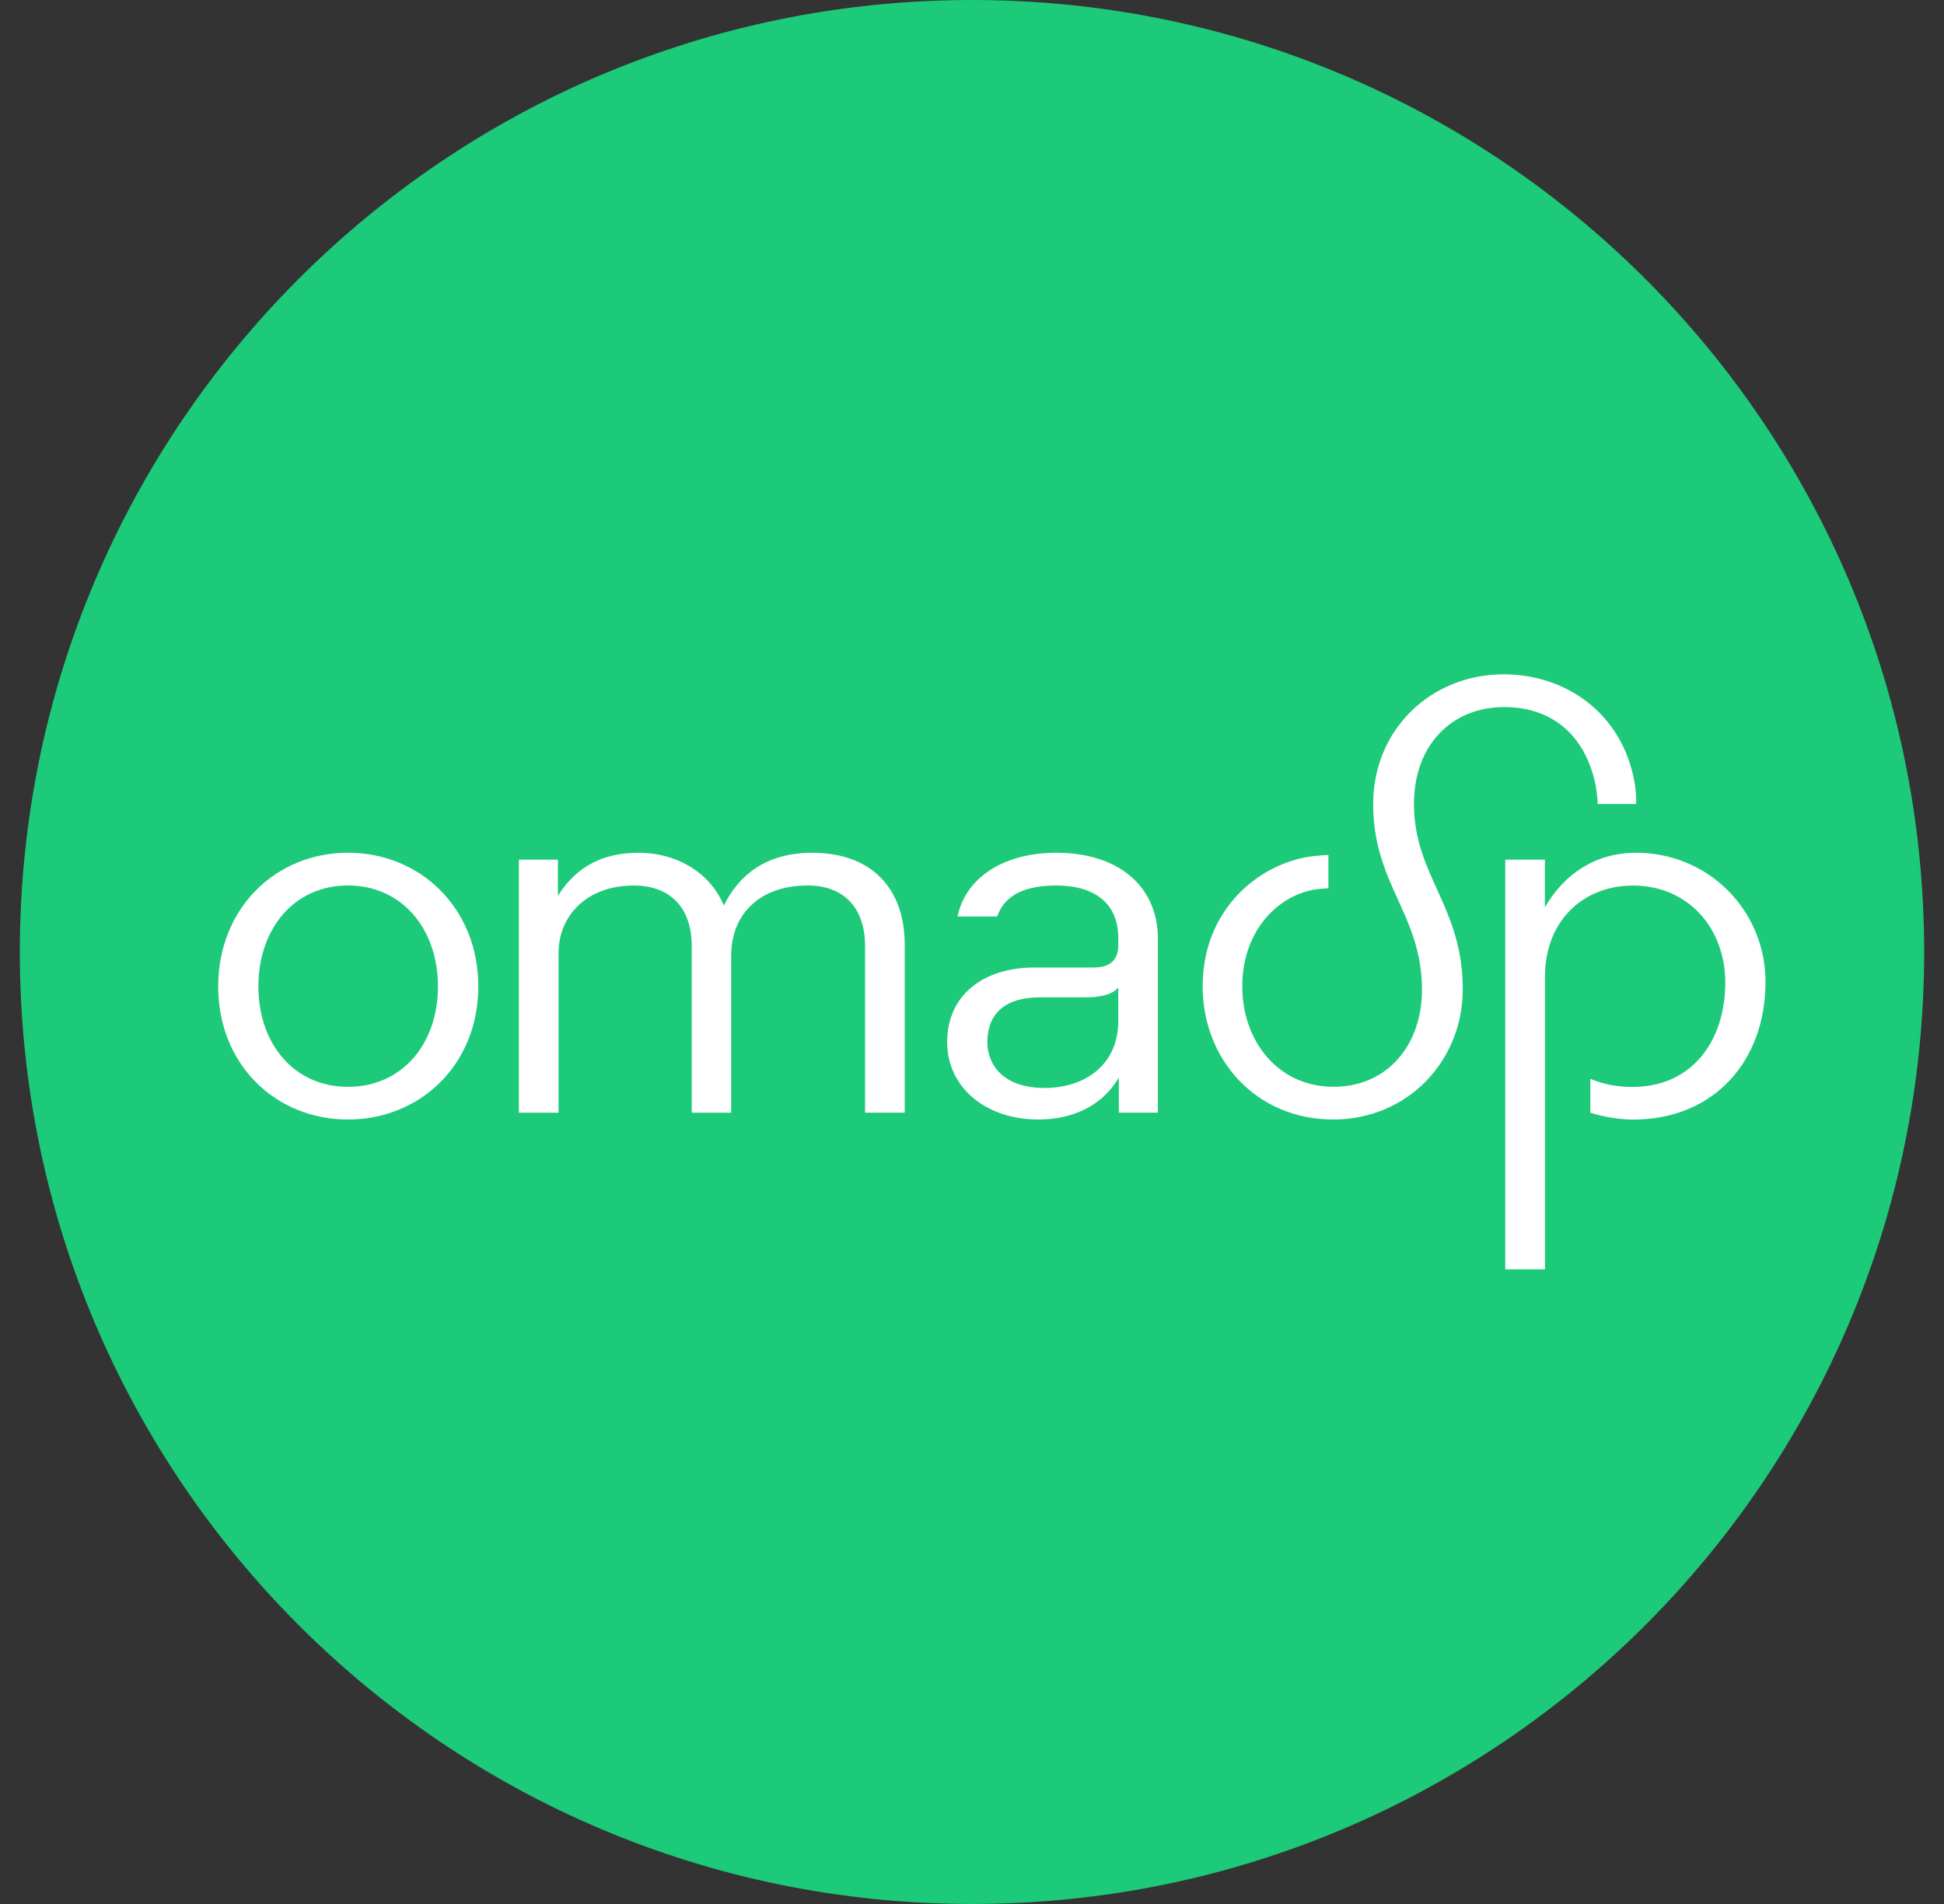 <svg width="49" height="48" viewBox="0 0 49 48" fill="none" xmlns="http://www.w3.org/2000/svg">
<rect x="0" y="0" width="49" height="48" fill="#333333" stroke="none"/>
<g clip-path="url(#clip0)">
<path d="M24.5 48C37.755 48 48.5 37.255 48.5 24C48.5 10.745 37.755 0 24.5 0C11.245 0 0.5 10.745 0.5 24C0.5 37.255 11.245 48 24.5 48Z" fill="#1DCA7A"/>
<path d="M20.358 22.323C21.256 22.323 21.805 22.872 21.805 23.855V28.05H22.804V23.813C22.804 22.41 21.979 21.499 20.475 21.499C19.302 21.499 18.622 22.063 18.245 22.83C17.941 22.078 17.146 21.499 16.089 21.499C15.25 21.499 14.555 21.803 14.062 22.584V21.673H13.079V28.051H14.078V24.03C14.078 23.089 14.786 22.324 15.974 22.324C16.885 22.324 17.436 22.873 17.436 23.856V28.051H18.43V24.101C18.43 22.988 19.211 22.323 20.354 22.323" fill="white"/>
<path d="M40.271 20.269H41.24C41.246 20.08 41.232 19.891 41.197 19.705C40.879 17.97 39.461 17 37.898 17C36.074 17 34.612 18.388 34.612 20.268C34.612 22.307 35.842 23.045 35.842 24.954C35.842 26.342 34.974 27.398 33.613 27.398C32.209 27.398 31.312 26.24 31.312 24.867C31.312 23.494 32.18 22.582 33.15 22.423C33.26 22.407 33.371 22.397 33.483 22.394V21.556C33.382 21.556 33.222 21.57 33.092 21.585C31.779 21.744 30.314 22.889 30.314 24.868C30.314 26.72 31.674 28.223 33.6 28.223C35.481 28.223 36.87 26.748 36.87 24.94C36.87 22.843 35.64 22.076 35.64 20.269C35.64 18.751 36.624 17.825 37.912 17.825C39.041 17.825 39.952 18.448 40.228 19.835C40.242 19.965 40.271 20.139 40.271 20.269Z" fill="white"/>
<path d="M41.24 21.498C40.242 21.498 39.446 22.005 38.94 22.872V21.672H37.941V32H38.943V24.624C38.943 23.178 39.941 22.325 41.157 22.325C42.56 22.325 43.487 23.409 43.487 24.768C43.487 26.259 42.633 27.401 41.157 27.401C40.79 27.408 40.425 27.339 40.086 27.198V28.052C40.432 28.161 40.793 28.219 41.157 28.225C43.241 28.225 44.5 26.707 44.5 24.768C44.504 24.339 44.423 23.913 44.261 23.516C44.099 23.118 43.86 22.757 43.557 22.453C43.254 22.148 42.893 21.907 42.496 21.744C42.099 21.581 41.673 21.498 41.244 21.5" fill="white"/>
<path d="M26.624 21.498C25.336 21.498 24.352 22.091 24.135 23.104H25.134C25.337 22.525 25.901 22.323 26.624 22.323C27.478 22.323 28.187 22.684 28.187 23.653V23.827C28.187 24.174 28.013 24.391 27.565 24.391H26.074C24.771 24.391 23.874 25.099 23.874 26.271C23.874 27.413 24.843 28.223 26.175 28.223C27 28.223 27.767 27.905 28.201 27.168V28.05H29.186V23.668C29.186 22.352 28.201 21.498 26.624 21.498ZM28.187 25.736C28.187 26.892 27.29 27.428 26.334 27.428C25.263 27.428 24.887 26.821 24.887 26.271C24.887 25.606 25.277 25.143 26.218 25.143H27.376C27.709 25.143 28.027 25.085 28.186 24.896L28.187 25.736Z" fill="white"/>
<path d="M8.77 21.498C6.947 21.498 5.5 22.901 5.5 24.868C5.5 26.836 6.944 28.223 8.77 28.223C10.597 28.223 12.056 26.835 12.056 24.868C12.056 22.902 10.604 21.498 8.77 21.498ZM8.77 27.399C7.41 27.399 6.513 26.314 6.513 24.868C6.513 23.422 7.406 22.323 8.77 22.323C10.134 22.323 11.039 23.421 11.039 24.868C11.039 26.315 10.141 27.399 8.77 27.399Z" fill="white"/>
</g>
<defs>
<clipPath id="clip0">
<rect width="48" height="48" fill="white" transform="translate(0.5)"/>
</clipPath>
</defs>
</svg>
